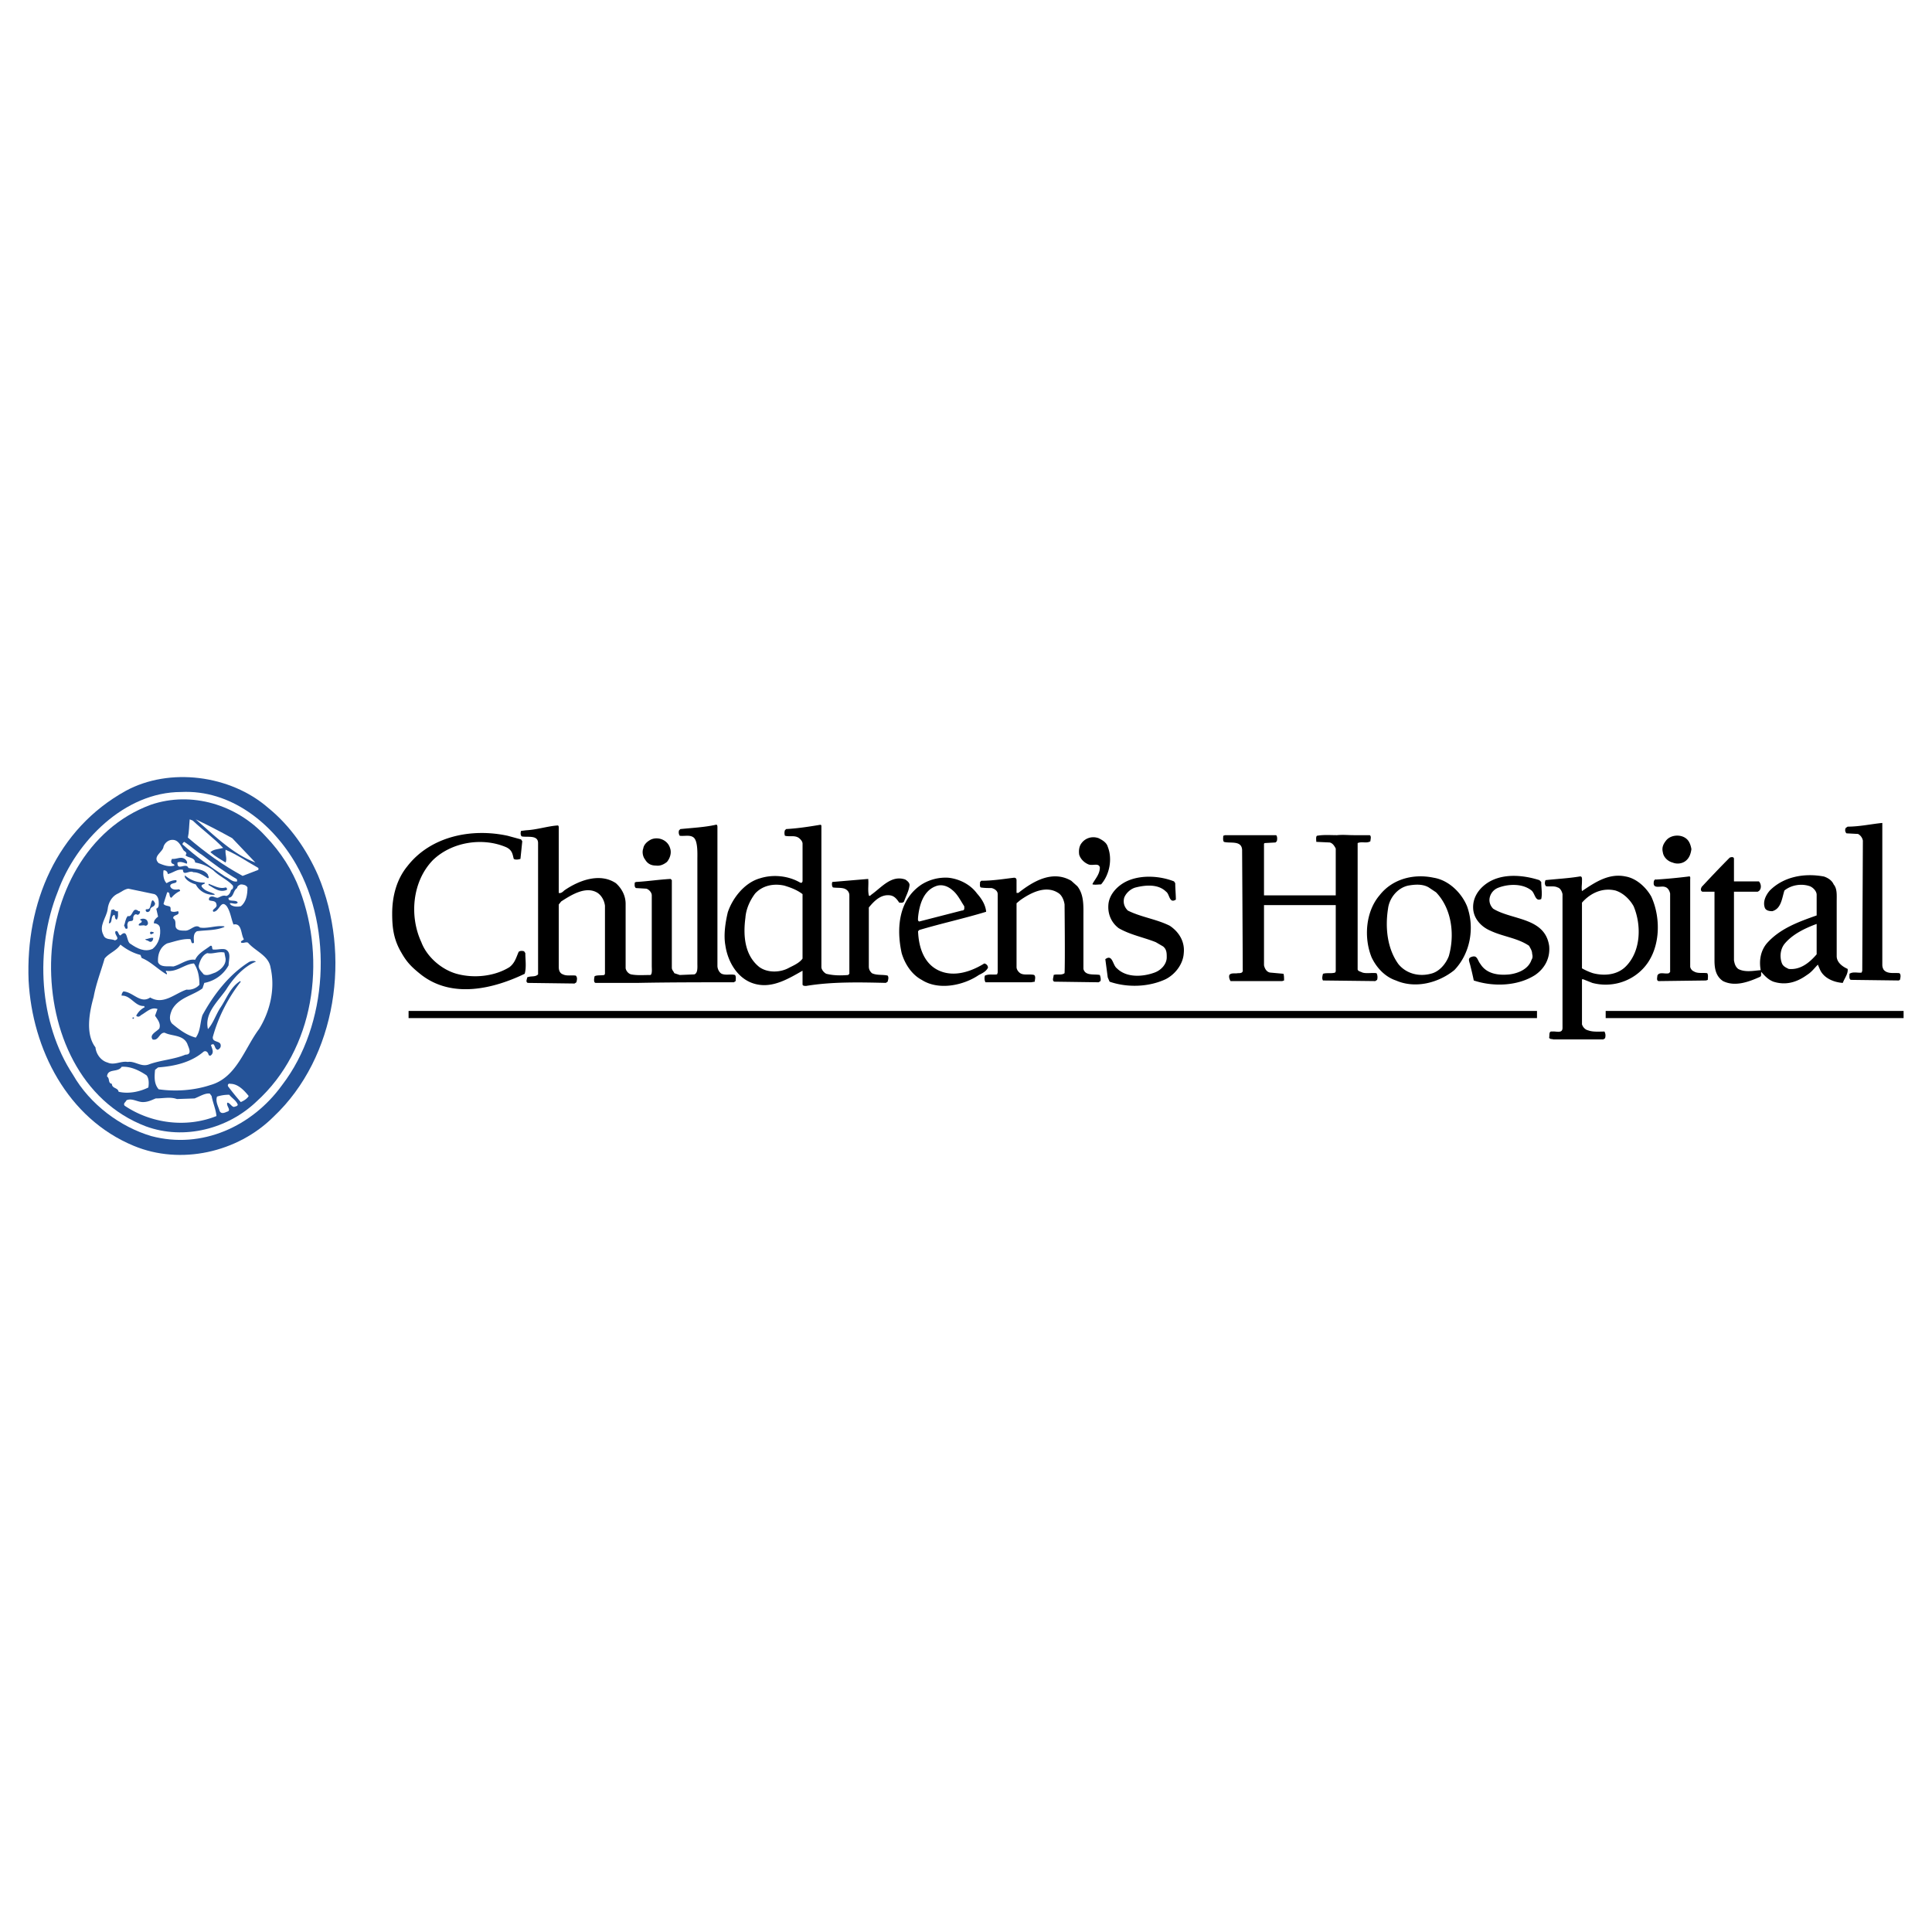 <svg xmlns="http://www.w3.org/2000/svg" width="2500" height="2500" viewBox="0 0 192.756 192.756"><path fill-rule="evenodd" clip-rule="evenodd" fill="#fff" d="M0 0h192.756v192.756H0V0z"/><path d="M31.726 87.328c3.336 7.886 1.88 18.137-4.428 24.083-3.579 3.578-9.281 4.852-13.951 2.91-6.612-2.729-10.13-9.645-10.494-16.498-.303-7.704 2.79-15.104 9.705-18.926 4.368-2.366 10.433-1.577 14.194 1.698 2.245 1.82 3.882 4.246 4.974 6.733z" fill-rule="evenodd" clip-rule="evenodd" fill="#255398"/><path d="M29.542 86.236c3.7 6.491 3.215 16.014-1.396 22.02-2.972 4.123-8.006 6.43-13.041 5.094-3.094-.91-6.126-3.154-7.825-6.125-3.397-5.156-3.822-12.497-1.517-18.259 1.82-5.035 6.672-9.948 12.314-9.948 4.914-.243 9.1 3.093 11.465 7.218z" fill-rule="evenodd" clip-rule="evenodd" fill="#fff"/><path d="M29.906 88.784c2.669 7.097 1.456 15.892-4.307 21.109-2.851 2.73-7.218 3.883-11.04 2.486-6.551-2.486-9.584-9.521-9.463-16.316.122-6.611 3.519-13.405 9.948-15.771 4.064-1.395 8.613 0 11.464 3.154 1.518 1.577 2.67 3.397 3.398 5.338z" fill-rule="evenodd" clip-rule="evenodd" fill="#255398"/><path d="M19.23 81.869c1.031.971 2.124 1.759 3.033 2.729-.425.122-.971.122-1.274.425.485.424 1.031.728 1.517 1.031.182-.364-.061-.789 0-1.273 1.152.484 2.184 1.213 3.275 1.819v.182l-1.577.607c-2.001-1.092-3.761-2.366-5.459-3.822.121-.546.121-1.213.182-1.819l.303.121z" fill-rule="evenodd" clip-rule="evenodd" fill="#fff"/><path d="M23.173 83.628l2.305 2.426c-2.245-.85-4.064-2.669-5.945-4.307a67.716 67.716 0 0 1 3.64 1.881zM18.321 84.841c.121.121.425.242.182.485.304.303.91.182.971.728.667.121 1.274.364 1.82.789.607.606 1.395.91 1.941 1.516.061.182 0 .364-.182.425-.061.243-.182.546-.485.606-.364-.121-.606.122-.849.182-.303 0-.485-.243-.789-.061-.061.061-.121.182-.061.303.242.121.667 0 .728.424.122.364-.546.485-.303.728.607 0 .728-1.273 1.334-.546.364.546.425 1.213.667 1.82.85-.182.728.971 1.031 1.456 0 .122-.424.182-.242.364.242.061.485-.121.667 0 .728.849 2.062 1.273 2.245 2.487.485 2.124-.061 4.368-1.153 6.126-1.456 1.941-2.244 4.854-4.853 5.582-1.638.545-3.518.666-5.156.424-.485-.547-.425-1.273-.364-1.941l.303-.242c1.638-.121 3.275-.486 4.55-1.578.242-.121.424.061.485.305.061.121.182.121.242.061.364-.305.061-.729 0-1.031.122-.061.243-.121.304 0 .121.182.121.424.364.484.182-.061.303-.242.303-.363.061-.607-.849-.303-.789-.91.546-2.002 1.517-3.883 2.79-5.52l-.061-.061c-.971.605-1.334 1.697-1.941 2.607-.485.729-.728 1.578-1.274 2.184-.364-1.576.971-2.729 1.82-3.941.667-1.092 1.759-2.307 2.972-2.791-.182-.122-.546-.061-.728.061-2.001 1.273-3.518 3.275-4.61 5.277-.243.729-.182 1.578-.667 2.244-.91-.242-1.637-.789-2.365-1.395-.364-.426-.182-.971 0-1.396.667-1.213 2.062-1.395 3.033-2.121l.182-.547a3.461 3.461 0 0 0 2.426-1.76c0-.545.303-1.273-.303-1.577-.364-.121-.85.061-1.274 0-.122-.121 0-.424-.243-.364-.546.424-1.213.728-1.517 1.395-.789-.121-1.456.485-2.184.667-.546-.061-1.273.122-1.517-.424-.061-.728.182-1.516.91-1.88.728-.182 1.517-.485 2.305-.425.122.122.061.546.364.364 0-.364-.122-.91.303-1.152.91-.122 1.88-.061 2.73-.425v-.061c-.789-.122-1.638.242-2.427.121-.485-.425-.971.364-1.517.303-.363 0-.788 0-.91-.364-.061-.303.061-.667-.243-.85-.061-.424.728-.242.485-.728-.243.061-.485.121-.728 0-.061-.182.061-.425-.182-.485-.182-.061-.425-.061-.546-.243l.364-1.152c.364-.061.121.485.425.546.182-.243.546-.546.849-.667.061-.061-.061-.182-.122-.182-.303.061-.728.061-.849-.303 0-.425.789-.182.607-.607-.364 0-.667.122-.971.304-.304-.304-.364-.85-.304-1.274.182-.061.425.121.425.364.546-.121.971-.546 1.517-.425 0 .667.667 0 1.031.243.546 0 .97.303 1.456.606.182-.061 0-.243 0-.364-.424-.606-1.274-.546-1.941-.667-.243-.606-1.152.364-1.092-.546.303-.122.606 0 .91.121.122-.121 0-.303-.122-.425-.424-.364-.849 0-1.334-.061-.061.122-.121.243-.061.364.061.182.303.121.303.303-.546.182-1.153-.061-1.577-.243-.667-.667.424-1.092.485-1.638.122-.364.425-.606.729-.667.732-.119.975.549 1.278 1.034z" fill-rule="evenodd" clip-rule="evenodd" fill="#fff"/><path d="M20.201 85.326c1.092.849 2.245 1.699 3.397 2.366.061.061.061.121.061.243-.425.122-.789-.303-1.213-.485-1.456-.971-2.912-2.002-4.246-3.215 0-.061.061-.182.182-.243.666.425 1.152.91 1.819 1.334z" fill-rule="evenodd" clip-rule="evenodd" fill="#fff"/><path d="M20.383 88.056c.061 0 .061.121 0 .121-.122.061-.364.121-.243.303.364.485.849.485 1.274.728v.061c-.728.061-1.517-.303-1.881-1.031-.424-.121-.91-.364-1.092-.728v-.182a2.867 2.867 0 0 0 1.942.728zM22.506 88.541c.121 0 .182.182.121.243-.728.304-1.273-.182-1.819-.485v-.121c.546.181 1.092.545 1.698.363z" fill-rule="evenodd" clip-rule="evenodd" fill="#255398"/><path d="M24.69 88.541c0 .728-.122 1.456-.667 1.88-.303.061-.667.061-.97-.121-.061-.061-.122-.122-.122-.182.243-.061.606.182.789-.061-.121-.363-1.031 0-.91-.485.545-.061.424-.728.849-.97 0-.182.182-.304.364-.364.242 0 .545.06.667.303zM15.409 89.208c.303.121.425.485.425.788 0 .243.061.546-.243.667l.182.789c-.242.182-.424.364-.424.667.243 0 .546.122.606.425.122.789-.121 1.638-.728 2.123-.789.364-1.577-.061-2.184-.485-.485-.182-.242-1.638-1.031-.849-.242-.061-.182-.546-.485-.424-.182.364.546.728-.061.91-.364-.182-.971 0-1.152-.546-.485-.91.303-1.699.425-2.548.061-.606.364-1.213.91-1.516.425-.182.728-.485 1.153-.546l2.607.545z" fill-rule="evenodd" clip-rule="evenodd" fill="#fff"/><path d="M15.47 90.118c0 .424-.485.303-.485.667-.061.182-.304.303-.425.121-.122-.304.182-.121.303-.243.243-.121.182-1.394.607-.545zM11.77 90.907c0 .243.061.606-.122.849-.243-.061-.122-.364-.243-.485-.425.122-.121.849-.546.849.061-.424.182-.849.243-1.334.122 0 .182-.061.243-.061.121.121.243.242.425.182zM13.954 90.907c.061.121-.061.364-.243.364-.242-.182-.424.122-.424.303.061.546-.485.122-.546.546-.121.182.122.546-.121.546-.182 0-.122-.182-.243-.303.121-.304.121-.667.364-.971.546.182.425-1.031 1.092-.485h.121zM14.742 91.999c.061.121 0 .364-.242.364-.182-.122-.546.061-.667-.061 0-.243.364-.182.303-.424l-.182-.122c.242-.182.727-.122.788.243zM15.349 93.03c0 .121-.182.121-.243.182-.061 0-.182-.061-.121-.182 0-.121.242-.061.364 0zM15.288 93.576c0 .243-.182.546-.485.303-.061-.061-.303-.061-.303-.182.303 0 .485-.182.788-.121z" fill-rule="evenodd" clip-rule="evenodd" fill="#255398"/><path d="M14.014 95.274l.121.303c.91.364 1.638 1.153 2.487 1.638.121-.121-.122-.242-.061-.363 1.092.182 1.819-.668 2.79-.729.425.607.546 1.395.546 2.123-.304.365-.85.547-1.274.486-1.152.363-2.305 1.576-3.639.787-.971.668-1.698-.545-2.669-.605a.547.547 0 0 0-.182.424c.91-.061 1.334 1.092 2.244 1.031l.061.121a1.917 1.917 0 0 0-.849.85c.182.182.364.061.485-.061.546-.303 1.031-.85 1.638-.607l-.243.668c.243.363.607.789.425 1.273-.243.305-1.031.607-.667 1.092.607.184.667-.727 1.213-.666.728.363 1.82.182 2.244 1.092.122.363.546 1.092-.182 1.092-1.152.484-2.486.545-3.639.971-.789.303-1.395-.365-2.123-.244-.667-.121-1.334.365-2.001.061-.667-.182-1.153-.848-1.213-1.516-1.031-1.334-.606-3.518-.182-5.035.243-1.334.728-2.547 1.092-3.821.425-.546 1.213-.789 1.577-1.395.606.484 1.274.848 2.001 1.03zM22.506 95.638c.061.667-.546 1.153-1.031 1.395-.364.121-.789.363-1.152.182-.243-.303-.546-.545-.485-.91.121-.485.364-1.031.849-1.212.546.121 1.092-.182 1.699-.061l.12.606z" fill-rule="evenodd" clip-rule="evenodd" fill="#fff"/><path d="M13.347 101.582c.061 0 0 .061-.061.061h-.061v-.121c.062-.001.183-.061.122.06z" fill-rule="evenodd" clip-rule="evenodd" fill="#255398"/><path d="M14.621 107.285c.243.303.243.787.182 1.213-.849.424-2.001.666-2.972.424-.061-.424-.667-.303-.667-.789-.424-.061-.182-.545-.485-.727.061-.85 1.092-.365 1.456-.971.908-.06 1.758.364 2.486.85zM24.811 109.348c-.121.242-.485.484-.789.605a28.834 28.834 0 0 1-1.273-1.576c-.061-.182.061-.305.242-.244.728 0 1.335.607 1.82 1.215zM21.111 109.348c.122.666.425 1.334.485 2-3.033 1.215-6.551.729-9.159-1.031-.182-.242.121-.363.182-.545.546-.242 1.091.182 1.637.182.485 0 .85-.182 1.274-.363.788 0 1.456-.182 2.123.061l1.759-.061c.485-.182 1.031-.547 1.517-.486l.182.243zM23.719 110.195c0 .184-.243.184-.364.244-.242 0-.424-.426-.667-.426-.182.303.485.789-.061.91-.242.121-.606.242-.728-.121-.122-.424-.425-.91-.243-1.395a3.864 3.864 0 0 1 1.213-.184c.304.367.668.548.85.972z" fill-rule="evenodd" clip-rule="evenodd" fill="#fff"/><path d="M187.799 82.111v14.133c0 .243.061.364.121.486.363.484 1.092.303 1.576.363.184.121.121.424.061.668l-.121.061-4.791-.061c-.182-.121-.121-.365-.121-.607.363-.242.85-.061 1.213-.121l.061-.182.061-12.981a.938.938 0 0 0-.484-.667l-1.154-.061c-.121-.122-.182-.364-.061-.546l.184-.122c1.152 0 2.244-.242 3.396-.364h.059v.001zM71.578 82.475v13.89c0 .305.182.668.425.789.424.182.91 0 1.334.121.121.182.061.426.061.607l-.182.121c-3.215 0-6.429 0-9.583.061h-4.186c-.243 0-.182-.424-.121-.668.242-.121.606-.061.97-.121l.061-.121v-6.793c-.061-.485-.303-.971-.728-1.273-1.152-.729-2.608.182-3.639.849l-.243.303v6.248c0 .243.061.606.425.728.364.182.849.061 1.273.121.182.182.122.426.061.668l-.182.121-4.671-.061c-.242-.121-.061-.363-.061-.547.364-.182.789 0 1.092-.303V84.113c0-.849-1.092-.546-1.638-.667-.121-.121-.121-.364-.061-.546l.485-.061c1.152-.061 2.184-.425 3.215-.485l.061.121v6.612c.182.061.364-.061.546-.243 1.395-.97 3.518-1.819 5.156-.728.607.546.971 1.273.971 2.062v6.43c.061.304.303.546.546.606.607.121 1.274.061 1.941.061.182-.121.121-.605.121-.91V89.33c0-.303-.303-.606-.546-.667l-1.031-.061c-.182-.122-.122-.364-.122-.546l.122-.061c1.152-.061 2.305-.243 3.458-.303l.121.121v8.735c0 .243.182.364.243.546l.546.182 1.455-.061c.364-.121.304-.728.304-1.092V85.75c0-.546.061-1.819-.364-2.184-.364-.303-.91-.121-1.395-.182-.122-.182-.122-.425-.061-.546l.122-.121c1.213-.122 2.426-.183 3.518-.425.121-.059.181.062.181.183z" fill-rule="evenodd" clip-rule="evenodd"/><path d="M51.986 83.75l.121.182-.182 1.759c-.182.061-.485.122-.667 0-.122-.425-.122-.849-.728-1.152-2.365-1.031-5.459-.546-7.339 1.274-2.062 2.123-2.366 5.581-1.153 8.189.546 1.456 2.002 2.73 3.519 3.154 1.759.486 3.821.242 5.277-.667.546-.425.667-.971.91-1.517.122-.122.364-.122.546-.061l.122.182c0 .667.121 1.395-.061 2.062-3.033 1.457-7.218 2.547-10.373.061-.909-.728-1.395-1.213-1.94-2.184-.789-1.334-.91-2.547-.91-3.882 0-1.698.425-3.397 1.517-4.731 2.305-2.972 6.369-3.821 10.008-3.033l1.333.364zM136.664 83.325c.182.121.061.425.061.606-.363.243-.85 0-1.273.182V96.73c.061.182.242.182.484.303.426.121.91 0 1.396.061.121.182.121.486.061.668l-.182.121-5.217-.061c-.121-.182-.061-.426 0-.668.363-.121.848 0 1.213-.121l.061-.121V90.3h-7.158v6.004c.061.304.242.668.607.729l1.334.121c.061.182.061.426.061.668l-.182.061h-5.156c-.121-.182-.182-.426-.121-.607.182-.242.545-.121.85-.182.242 0 .545 0 .484-.363 0-2.063-.061-11.95-.061-11.95-.061-.971-1.213-.607-1.82-.789-.121-.182-.061-.425-.061-.606l.182-.061h5.096c.121.121.121.425.061.606l-.121.121-1.092.061-.061.061v5.156h7.158v-4.67c-.121-.243-.305-.546-.607-.607l-1.334-.061c0-.182-.061-.485.061-.606.668-.121 1.334-.061 2.002-.061.605-.061 1.092 0 1.697 0h1.577zM168.328 83.75c.242.242.363.606.424.97-.061.424-.182.849-.547 1.152-.363.303-.908.364-1.334.182-.484-.122-.91-.546-.971-1.031-.121-.485.061-.849.365-1.213.485-.546 1.516-.607 2.063-.06zM110.52 84.477c.486 1.213.184 2.79-.666 3.761-.303 0-.547.061-.85 0v-.061c.303-.546.729-.971.729-1.638-.121-.485-.729-.122-1.152-.304-.426-.182-.789-.546-.91-.971-.061-.424 0-.849.242-1.152.363-.485 1.031-.728 1.699-.485.363.183.786.425.908.85zM66.847 84.598c.182.485 0 1.031-.304 1.396-.303.242-.667.424-1.092.364-.485 0-.849-.182-1.092-.607-.243-.303-.303-.788-.182-1.091.061-.425.425-.728.789-.91.728-.304 1.638.06 1.881.848zM153.588 87.813l.182.182c0 .607.121 1.153 0 1.699-.607.303-.607-.546-.971-.85-.91-.728-2.365-.667-3.396-.242a1.364 1.364 0 0 0-.789 1.031c-.061.424.121.788.363 1.031 1.881 1.153 5.156.849 5.582 3.7.121 1.213-.426 2.244-1.396 2.911-1.697 1.092-4.123 1.213-6.125.547-.123-.607-.244-1.092-.365-1.578-.121-.424-.242-.667.182-.788.547-.182.547.364.85.728.607.971 1.76 1.152 2.912 1.031.91-.121 1.881-.545 2.184-1.456.121-.182.121-.364.061-.606 0-.304-.182-.546-.303-.789-1.152-.789-2.609-.91-3.883-1.517-.85-.364-1.637-1.152-1.697-2.184-.062-.97.424-1.82 1.213-2.426 1.513-1.152 3.697-.97 5.396-.424zM107.488 88.42c.666.849.605 1.941.605 2.972v5.278c.182.727 1.092.484 1.639.605.061.182.121.426.061.607l-.182.121-4.428-.061c-.244-.121-.061-.426-.061-.668.303-.121.787.061 1.09-.182.061-1.152 0-6.733 0-6.854-.061-.424-.242-.849-.545-1.091-1.273-.91-2.852-.061-3.883.667l-.363.303v6.369c0 .243.182.485.363.606.365.242.971.061 1.396.182.182.182.061.426.061.668l-.365.061h-4.549c-.121-.182-.121-.486-.061-.668.424-.182.789-.061 1.213-.121l.061-.182v-7.825c0-.364-.363-.546-.605-.606-.365 0-.729 0-1.092-.061-.121-.121-.061-.364-.061-.546l.121-.121c1.152 0 2.244-.182 3.275-.303.182 0 .242.121.242.242v1.274h.182c1.457-1.153 3.396-2.306 5.277-1.213l.609.547zM168.631 87.813v8.613c0 .183.182.426.363.486.363.242.91.121 1.334.182.123.182.061.424.061.668l-.182.061-4.73.061c-.242-.061-.121-.365-.121-.547.182-.424.787-.121 1.152-.242l.121-.121v-7.825c-.061-.304-.242-.607-.547-.667-.363-.122-1.152.243-1.092-.424 0-.122.061-.364.244-.304a53.106 53.106 0 0 0 3.215-.303c.242-.062.182.12.182.362zM117.133 87.935l.121.182c0 .546.061 1.092.061 1.638-.668.424-.607-.546-.971-.789-.789-.789-2.062-.667-3.033-.425-.484.122-.971.546-1.152 1.031-.121.485 0 .91.363 1.274 1.336.667 2.852.849 4.186 1.517.91.606 1.518 1.577 1.396 2.729-.061 1.091-.85 2.123-1.82 2.609-1.699.787-3.822.848-5.58.242l-.184-.426-.242-1.819c.729-.546.729.606 1.152.91.971.972 2.609.849 3.762.425.666-.242 1.213-.85 1.213-1.517 0-.424 0-.789-.363-1.091l-.73-.425c-1.213-.485-2.547-.728-3.699-1.396-.729-.546-1.094-1.395-1.031-2.305.061-1.092.969-2.002 1.939-2.426 1.397-.606 3.215-.484 4.612.062zM80.07 89.208v6.43c-.303.424-.849.667-1.334.91-.85.485-2.123.546-2.972-.061-1.456-1.153-1.638-3.093-1.395-4.914.061-.849.424-1.698.97-2.426.728-.789 1.82-1.031 2.912-.789.606.183 1.273.426 1.819.85zm1.881-6.733v14.012c0 .243.243.546.485.667.728.182 1.456.182 2.184.121l.121-.121v-7.825c0-.303-.182-.546-.485-.667-.364-.122-.788-.061-1.152-.122-.121-.121-.121-.424-.061-.546l3.579-.303c.061.546-.061 1.092.061 1.638.061.122.182 0 .242-.061 1.031-.728 2.002-2.002 3.397-1.517.182.122.424.304.424.546-.061.607-.364 1.092-.546 1.638-.122.182-.303.121-.485.121-.243-.363-.485-.667-.91-.728-.91-.121-1.577.546-2.123 1.213v5.883c0 .305.121.486.303.668.485.242 1.092.121 1.577.242.122.182.061.365 0 .607l-.182.121c-2.669-.061-5.398-.121-7.946.303-.182 0-.303 0-.364-.121v-1.395c-1.395.789-2.972 1.76-4.67 1.334-1.76-.424-2.791-2.184-3.033-3.882-.182-1.031 0-2.245.243-3.276.485-1.456 1.698-2.972 3.215-3.396 1.334-.425 2.851-.243 4.003.425.182.061.182 0 .243-.122v-3.761c0-.243-.243-.485-.425-.607-.424-.242-.91-.061-1.334-.182a.837.837 0 0 1 0-.546l.122-.121c1.152-.061 2.305-.243 3.397-.425.12.003.12.064.12.185z" fill-rule="evenodd" clip-rule="evenodd"/><path d="M96.205 90.421c0 .182.061.425-.242.425l-4.247 1.092c-.182-.061-.121-.243-.121-.425.121-1.152.485-2.608 1.759-3.093.607-.243 1.213 0 1.638.364.546.424.849 1.091 1.213 1.637zm1.274-1.273c.486.546.85 1.152.91 1.819-2.184.667-4.428 1.152-6.672 1.82l-.121.122c.061 1.637.606 3.275 2.123 3.943 1.517.666 3.215.061 4.489-.729.242.061.363.242.363.425-.182.364-.545.546-.91.728-1.516 1.031-4.002 1.578-5.701.486-1.031-.547-1.698-1.639-2.001-2.669-.546-2.487-.303-5.338 2.001-6.854a4.505 4.505 0 0 1 2.669-.667c1.091.12 2.183.666 2.85 1.576zM143.275 89.026c1.578 1.638 1.881 4.246 1.273 6.369-.303.788-.971 1.577-1.818 1.759-1.152.303-2.428 0-3.215-.971-1.092-1.516-1.336-3.579-1.031-5.52.121-1.031.91-2.062 2.002-2.305.666-.121 1.455-.182 2.061.182l.728.486zm3.094 1.395c.789 2.184.303 4.731-1.273 6.37-1.578 1.273-3.883 1.881-5.824 1.031-1.092-.365-1.939-1.274-2.426-2.306-.789-1.941-.605-4.549.789-6.187 1.273-1.638 3.396-2.184 5.398-1.759 1.516.243 2.791 1.517 3.336 2.851zM162.99 90.421c.787 1.88.727 4.428-.729 5.944-.85.91-2.184 1.031-3.336.729a5.894 5.894 0 0 1-1.092-.485v-6.551c.85-.97 2.062-1.516 3.336-1.213.79.242 1.456.909 1.821 1.576zm1.758-.97c1.031 2.244.91 5.398-.85 7.219-1.273 1.334-3.215 1.879-5.033 1.395l-.91-.363h-.121v4.488c.061.242.303.545.605.605.486.184 1.092.123 1.639.123.121.242.121.424.061.666l-.182.121h-4.975c-.121-.061-.363 0-.424-.182.061-.242-.061-.666.303-.605.363-.061 1.031.242 1.031-.365V89.208c-.061-.303-.242-.606-.484-.667-.365-.182-.789-.061-1.154-.121-.182-.182-.121-.425-.061-.607 1.092-.121 2.305-.182 3.398-.364.303-.061.242.243.242.546s-.061.546 0 .91c1.273-.849 2.668-1.82 4.367-1.456 1.032.182 2.003 1.031 2.548 2.002zM181.248 93.151v2.062c-.729.849-1.639 1.578-2.791 1.457-.242-.122-.545-.244-.668-.547-.242-.606-.182-1.395.244-1.941.787-.97 2.062-1.577 3.215-2.001v.97zm-8.25-7.461v2.245h2.486c.182.182.305.606.061.91a.881.881 0 0 1-.182.122h-2.365v6.854c.061.303.121.606.424.85.668.363 1.518.182 2.244.121-.182-.971 0-1.942.607-2.669 1.334-1.517 3.275-2.184 4.975-2.79v-2.062c0-.364-.365-.728-.668-.849-.85-.303-1.881-.122-2.547.424-.244.728-.305 1.82-1.213 2.062-.305 0-.607-.061-.729-.304-.242-.606.061-1.273.484-1.759 1.396-1.395 3.457-1.759 5.398-1.395.365.122.789.364.971.789.365.425.303 1.092.303 1.698v5.459c0 .606.547 1.03 1.094 1.274.061.484-.305.91-.486 1.395-.91-.061-1.941-.484-2.305-1.395l-.182-.426c-.365.364-.607.729-1.092 1.031-1.092.789-2.184 1.031-3.336.668-.486-.182-.85-.547-1.215-.971-.061.182.062.363-.121.484-1.092.486-2.486 1.031-3.699.426-.729-.486-.85-1.274-.85-2.063v-6.854h-1.213c-.242-.122-.121-.364-.061-.485.91-.971 1.82-1.941 2.791-2.912.123-.06.426-.121.426.122z" fill-rule="evenodd" clip-rule="evenodd"/><path d="M40.764 101.219h112.582m6.853 0h29.723" fill="none" stroke="#000" stroke-width=".714" stroke-miterlimit="2.613"/></svg>